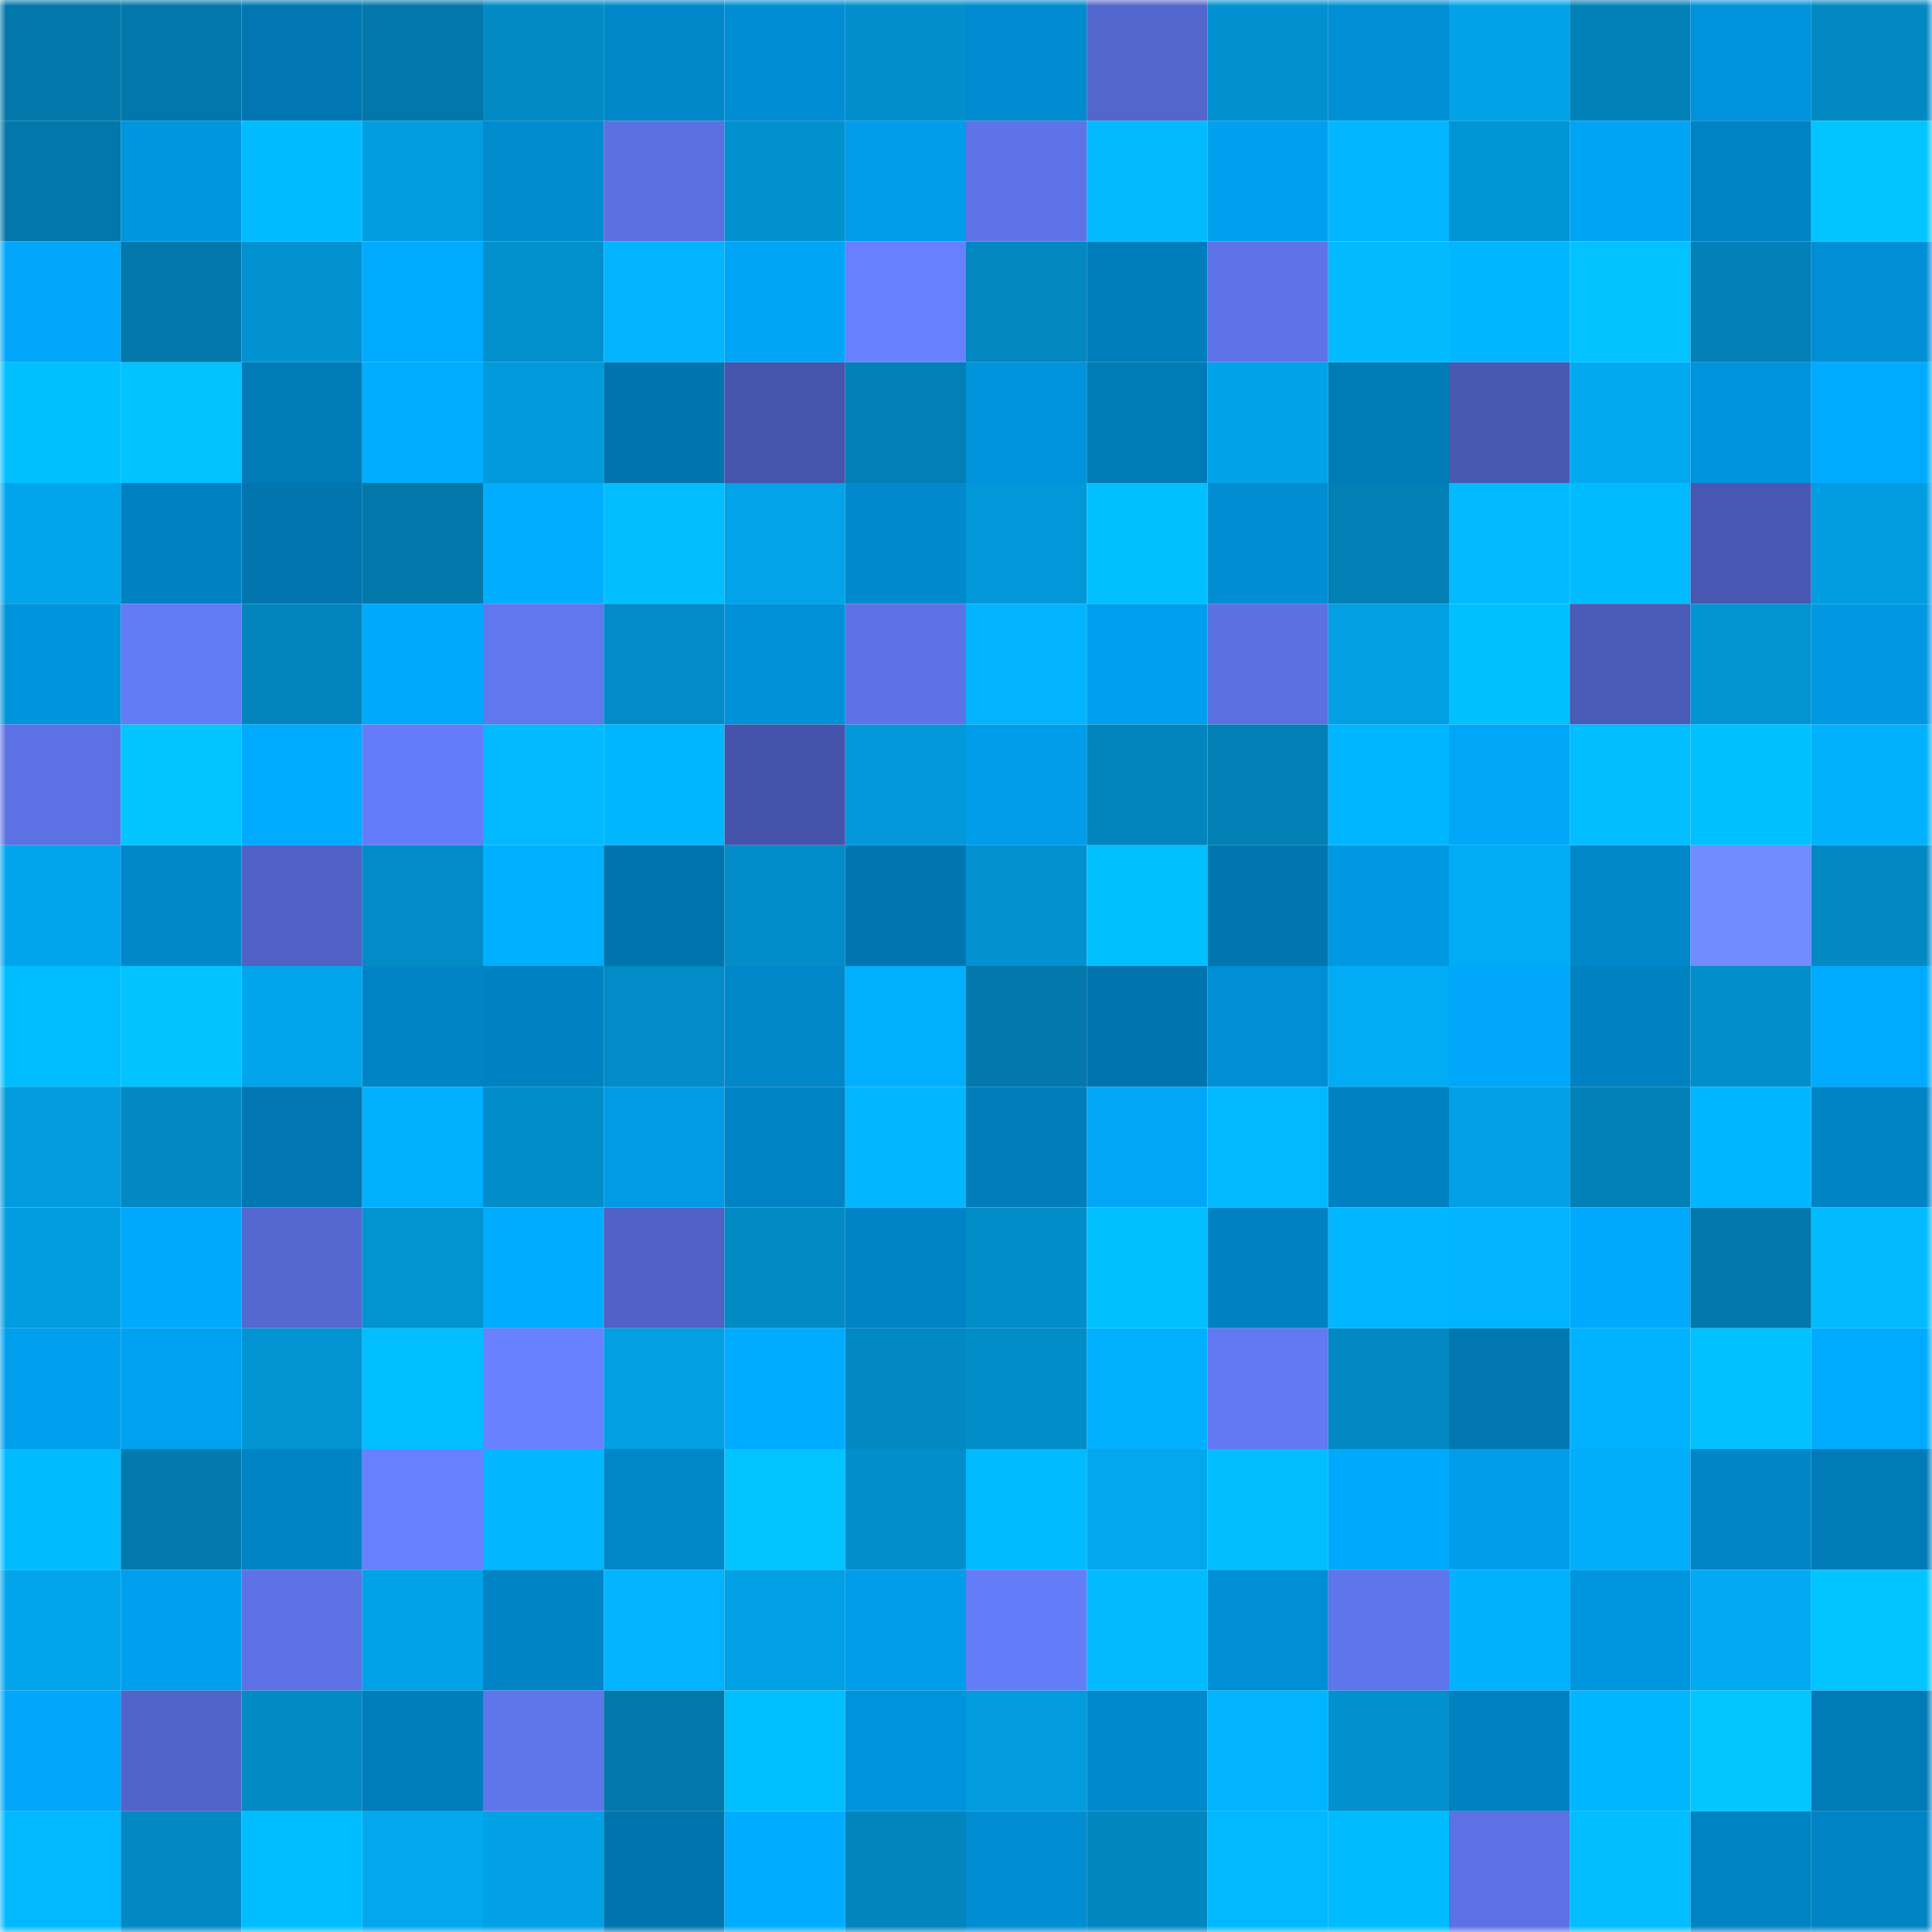 <svg viewBox="0 0 160 160" fill="none" role="img" xmlns="http://www.w3.org/2000/svg" width="240" height="240" name="ens%2Cknowbeauty.eth"><mask id="661300204" mask-type="alpha" maskUnits="userSpaceOnUse" x="0" y="0" width="160" height="160"><rect width="160" height="160" fill="#FFFFFF"></rect></mask><g mask="url(#661300204)"><rect x="0" y="0" width="10" height="10" fill="#0277aa"></rect><rect x="10" y="0" width="10" height="10" fill="#0277aa"></rect><rect x="20" y="0" width="10" height="10" fill="#0077b2"></rect><rect x="30" y="0" width="10" height="10" fill="#0277aa"></rect><rect x="40" y="0" width="10" height="10" fill="#028ac5"></rect><rect x="50" y="0" width="10" height="10" fill="#0087c9"></rect><rect x="60" y="0" width="10" height="10" fill="#008dd3"></rect><rect x="70" y="0" width="10" height="10" fill="#028eca"></rect><rect x="80" y="0" width="10" height="10" fill="#008acf"></rect><rect x="90" y="0" width="10" height="10" fill="#5366cc"></rect><rect x="100" y="0" width="10" height="10" fill="#0291d0"></rect><rect x="110" y="0" width="10" height="10" fill="#008ed4"></rect><rect x="120" y="0" width="10" height="10" fill="#02a2e8"></rect><rect x="130" y="0" width="10" height="10" fill="#0281b8"></rect><rect x="140" y="0" width="10" height="10" fill="#0092da"></rect><rect x="150" y="0" width="10" height="10" fill="#0289c3"></rect><rect x="0" y="10" width="10" height="10" fill="#0277aa"></rect><rect x="10" y="10" width="10" height="10" fill="#0095df"></rect><rect x="20" y="10" width="10" height="10" fill="#00bbff"></rect><rect x="30" y="10" width="10" height="10" fill="#029de0"></rect><rect x="40" y="10" width="10" height="10" fill="#008bcf"></rect><rect x="50" y="10" width="10" height="10" fill="#5b70e1"></rect><rect x="60" y="10" width="10" height="10" fill="#0291cf"></rect><rect x="70" y="10" width="10" height="10" fill="#009dea"></rect><rect x="80" y="10" width="10" height="10" fill="#5d73e7"></rect><rect x="90" y="10" width="10" height="10" fill="#02bbff"></rect><rect x="100" y="10" width="10" height="10" fill="#00a0ef"></rect><rect x="110" y="10" width="10" height="10" fill="#02b6ff"></rect><rect x="120" y="10" width="10" height="10" fill="#0295d5"></rect><rect x="130" y="10" width="10" height="10" fill="#00a4f5"></rect><rect x="140" y="10" width="10" height="10" fill="#0083c4"></rect><rect x="150" y="10" width="10" height="10" fill="#02c5ff"></rect><rect x="0" y="20" width="10" height="10" fill="#00a7fa"></rect><rect x="10" y="20" width="10" height="10" fill="#0277aa"></rect><rect x="20" y="20" width="10" height="10" fill="#0292d1"></rect><rect x="30" y="20" width="10" height="10" fill="#00abff"></rect><rect x="40" y="20" width="10" height="10" fill="#0290cd"></rect><rect x="50" y="20" width="10" height="10" fill="#02b3ff"></rect><rect x="60" y="20" width="10" height="10" fill="#00a5f6"></rect><rect x="70" y="20" width="10" height="10" fill="#6880ff"></rect><rect x="80" y="20" width="10" height="10" fill="#0287c0"></rect><rect x="90" y="20" width="10" height="10" fill="#007dbb"></rect><rect x="100" y="20" width="10" height="10" fill="#5e73e7"></rect><rect x="110" y="20" width="10" height="10" fill="#02bbff"></rect><rect x="120" y="20" width="10" height="10" fill="#00b6ff"></rect><rect x="130" y="20" width="10" height="10" fill="#02c2ff"></rect><rect x="140" y="20" width="10" height="10" fill="#0280b7"></rect><rect x="150" y="20" width="10" height="10" fill="#008ed4"></rect><rect x="0" y="30" width="10" height="10" fill="#00c0ff"></rect><rect x="10" y="30" width="10" height="10" fill="#02c2ff"></rect><rect x="20" y="30" width="10" height="10" fill="#007bb8"></rect><rect x="30" y="30" width="10" height="10" fill="#00adff"></rect><rect x="40" y="30" width="10" height="10" fill="#029adb"></rect><rect x="50" y="30" width="10" height="10" fill="#0074ad"></rect><rect x="60" y="30" width="10" height="10" fill="#4555ab"></rect><rect x="70" y="30" width="10" height="10" fill="#027fb5"></rect><rect x="80" y="30" width="10" height="10" fill="#0092da"></rect><rect x="90" y="30" width="10" height="10" fill="#007bb7"></rect><rect x="100" y="30" width="10" height="10" fill="#02a2e8"></rect><rect x="110" y="30" width="10" height="10" fill="#007bb7"></rect><rect x="120" y="30" width="10" height="10" fill="#4859b2"></rect><rect x="130" y="30" width="10" height="10" fill="#02a9f1"></rect><rect x="140" y="30" width="10" height="10" fill="#0093db"></rect><rect x="150" y="30" width="10" height="10" fill="#00abff"></rect><rect x="0" y="40" width="10" height="10" fill="#02a4eb"></rect><rect x="10" y="40" width="10" height="10" fill="#0082c2"></rect><rect x="20" y="40" width="10" height="10" fill="#0075ae"></rect><rect x="30" y="40" width="10" height="10" fill="#0277aa"></rect><rect x="40" y="40" width="10" height="10" fill="#00adff"></rect><rect x="50" y="40" width="10" height="10" fill="#02bdff"></rect><rect x="60" y="40" width="10" height="10" fill="#02a3e8"></rect><rect x="70" y="40" width="10" height="10" fill="#0089cd"></rect><rect x="80" y="40" width="10" height="10" fill="#0297d8"></rect><rect x="90" y="40" width="10" height="10" fill="#02c0ff"></rect><rect x="100" y="40" width="10" height="10" fill="#008dd2"></rect><rect x="110" y="40" width="10" height="10" fill="#027fb5"></rect><rect x="120" y="40" width="10" height="10" fill="#02baff"></rect><rect x="130" y="40" width="10" height="10" fill="#00bcff"></rect><rect x="140" y="40" width="10" height="10" fill="#4858b2"></rect><rect x="150" y="40" width="10" height="10" fill="#029de0"></rect><rect x="0" y="50" width="10" height="10" fill="#0094dd"></rect><rect x="10" y="50" width="10" height="10" fill="#647bf6"></rect><rect x="20" y="50" width="10" height="10" fill="#0285be"></rect><rect x="30" y="50" width="10" height="10" fill="#00a9fc"></rect><rect x="40" y="50" width="10" height="10" fill="#6077ee"></rect><rect x="50" y="50" width="10" height="10" fill="#028bc7"></rect><rect x="60" y="50" width="10" height="10" fill="#0091d9"></rect><rect x="70" y="50" width="10" height="10" fill="#5d72e5"></rect><rect x="80" y="50" width="10" height="10" fill="#02b4ff"></rect><rect x="90" y="50" width="10" height="10" fill="#009fed"></rect><rect x="100" y="50" width="10" height="10" fill="#5b70e1"></rect><rect x="110" y="50" width="10" height="10" fill="#029fe3"></rect><rect x="120" y="50" width="10" height="10" fill="#00c0ff"></rect><rect x="130" y="50" width="10" height="10" fill="#4a5bb7"></rect><rect x="140" y="50" width="10" height="10" fill="#0293d2"></rect><rect x="150" y="50" width="10" height="10" fill="#0098e3"></rect><rect x="0" y="60" width="10" height="10" fill="#5c72e4"></rect><rect x="10" y="60" width="10" height="10" fill="#02c5ff"></rect><rect x="20" y="60" width="10" height="10" fill="#00aafe"></rect><rect x="30" y="60" width="10" height="10" fill="#657cfa"></rect><rect x="40" y="60" width="10" height="10" fill="#02b9ff"></rect><rect x="50" y="60" width="10" height="10" fill="#00b7ff"></rect><rect x="60" y="60" width="10" height="10" fill="#4554aa"></rect><rect x="70" y="60" width="10" height="10" fill="#0298d9"></rect><rect x="80" y="60" width="10" height="10" fill="#009dea"></rect><rect x="90" y="60" width="10" height="10" fill="#0284bc"></rect><rect x="100" y="60" width="10" height="10" fill="#0280b6"></rect><rect x="110" y="60" width="10" height="10" fill="#00b5ff"></rect><rect x="120" y="60" width="10" height="10" fill="#00a7f9"></rect><rect x="130" y="60" width="10" height="10" fill="#02bdff"></rect><rect x="140" y="60" width="10" height="10" fill="#00c1ff"></rect><rect x="150" y="60" width="10" height="10" fill="#02b1fc"></rect><rect x="0" y="70" width="10" height="10" fill="#02a5eb"></rect><rect x="10" y="70" width="10" height="10" fill="#0087c9"></rect><rect x="20" y="70" width="10" height="10" fill="#5062c5"></rect><rect x="30" y="70" width="10" height="10" fill="#028bc7"></rect><rect x="40" y="70" width="10" height="10" fill="#00afff"></rect><rect x="50" y="70" width="10" height="10" fill="#0074ad"></rect><rect x="60" y="70" width="10" height="10" fill="#028cc9"></rect><rect x="70" y="70" width="10" height="10" fill="#0076b0"></rect><rect x="80" y="70" width="10" height="10" fill="#0292d1"></rect><rect x="90" y="70" width="10" height="10" fill="#02c0ff"></rect><rect x="100" y="70" width="10" height="10" fill="#0075ae"></rect><rect x="110" y="70" width="10" height="10" fill="#0098e3"></rect><rect x="120" y="70" width="10" height="10" fill="#02acf5"></rect><rect x="130" y="70" width="10" height="10" fill="#0087c9"></rect><rect x="140" y="70" width="10" height="10" fill="#718bff"></rect><rect x="150" y="70" width="10" height="10" fill="#0289c3"></rect><rect x="0" y="80" width="10" height="10" fill="#00bdff"></rect><rect x="10" y="80" width="10" height="10" fill="#02c2ff"></rect><rect x="20" y="80" width="10" height="10" fill="#02a4eb"></rect><rect x="30" y="80" width="10" height="10" fill="#0084c6"></rect><rect x="40" y="80" width="10" height="10" fill="#0081c1"></rect><rect x="50" y="80" width="10" height="10" fill="#028bc7"></rect><rect x="60" y="80" width="10" height="10" fill="#0088cb"></rect><rect x="70" y="80" width="10" height="10" fill="#00b0ff"></rect><rect x="80" y="80" width="10" height="10" fill="#0278ac"></rect><rect x="90" y="80" width="10" height="10" fill="#0074ad"></rect><rect x="100" y="80" width="10" height="10" fill="#008ed4"></rect><rect x="110" y="80" width="10" height="10" fill="#02acf5"></rect><rect x="120" y="80" width="10" height="10" fill="#00a7fa"></rect><rect x="130" y="80" width="10" height="10" fill="#0082c2"></rect><rect x="140" y="80" width="10" height="10" fill="#028eca"></rect><rect x="150" y="80" width="10" height="10" fill="#00abff"></rect><rect x="0" y="90" width="10" height="10" fill="#029bdd"></rect><rect x="10" y="90" width="10" height="10" fill="#0289c3"></rect><rect x="20" y="90" width="10" height="10" fill="#0077b2"></rect><rect x="30" y="90" width="10" height="10" fill="#00b0ff"></rect><rect x="40" y="90" width="10" height="10" fill="#028cc9"></rect><rect x="50" y="90" width="10" height="10" fill="#009ae6"></rect><rect x="60" y="90" width="10" height="10" fill="#0083c4"></rect><rect x="70" y="90" width="10" height="10" fill="#02b6ff"></rect><rect x="80" y="90" width="10" height="10" fill="#007dba"></rect><rect x="90" y="90" width="10" height="10" fill="#00a6f8"></rect><rect x="100" y="90" width="10" height="10" fill="#02b8ff"></rect><rect x="110" y="90" width="10" height="10" fill="#0082c2"></rect><rect x="120" y="90" width="10" height="10" fill="#02a1e6"></rect><rect x="130" y="90" width="10" height="10" fill="#0281b8"></rect><rect x="140" y="90" width="10" height="10" fill="#00b6ff"></rect><rect x="150" y="90" width="10" height="10" fill="#0084c6"></rect><rect x="0" y="100" width="10" height="10" fill="#029de1"></rect><rect x="10" y="100" width="10" height="10" fill="#00a9fc"></rect><rect x="20" y="100" width="10" height="10" fill="#5568d1"></rect><rect x="30" y="100" width="10" height="10" fill="#0293d1"></rect><rect x="40" y="100" width="10" height="10" fill="#00acff"></rect><rect x="50" y="100" width="10" height="10" fill="#5062c5"></rect><rect x="60" y="100" width="10" height="10" fill="#028ac5"></rect><rect x="70" y="100" width="10" height="10" fill="#0084c6"></rect><rect x="80" y="100" width="10" height="10" fill="#028dc9"></rect><rect x="90" y="100" width="10" height="10" fill="#02c0ff"></rect><rect x="100" y="100" width="10" height="10" fill="#0082c2"></rect><rect x="110" y="100" width="10" height="10" fill="#02b6ff"></rect><rect x="120" y="100" width="10" height="10" fill="#02b4ff"></rect><rect x="130" y="100" width="10" height="10" fill="#00a9fc"></rect><rect x="140" y="100" width="10" height="10" fill="#0279ad"></rect><rect x="150" y="100" width="10" height="10" fill="#02bbff"></rect><rect x="0" y="110" width="10" height="10" fill="#009fed"></rect><rect x="10" y="110" width="10" height="10" fill="#00a1f1"></rect><rect x="20" y="110" width="10" height="10" fill="#0293d2"></rect><rect x="30" y="110" width="10" height="10" fill="#00beff"></rect><rect x="40" y="110" width="10" height="10" fill="#6981ff"></rect><rect x="50" y="110" width="10" height="10" fill="#029fe3"></rect><rect x="60" y="110" width="10" height="10" fill="#00acff"></rect><rect x="70" y="110" width="10" height="10" fill="#0289c3"></rect><rect x="80" y="110" width="10" height="10" fill="#028cc8"></rect><rect x="90" y="110" width="10" height="10" fill="#00b0ff"></rect><rect x="100" y="110" width="10" height="10" fill="#6279f3"></rect><rect x="110" y="110" width="10" height="10" fill="#0289c3"></rect><rect x="120" y="110" width="10" height="10" fill="#0077b1"></rect><rect x="130" y="110" width="10" height="10" fill="#00b2ff"></rect><rect x="140" y="110" width="10" height="10" fill="#02c1ff"></rect><rect x="150" y="110" width="10" height="10" fill="#00abff"></rect><rect x="0" y="120" width="10" height="10" fill="#00bcff"></rect><rect x="10" y="120" width="10" height="10" fill="#027aae"></rect><rect x="20" y="120" width="10" height="10" fill="#0084c5"></rect><rect x="30" y="120" width="10" height="10" fill="#6880ff"></rect><rect x="40" y="120" width="10" height="10" fill="#02b7ff"></rect><rect x="50" y="120" width="10" height="10" fill="#0087c9"></rect><rect x="60" y="120" width="10" height="10" fill="#02c5ff"></rect><rect x="70" y="120" width="10" height="10" fill="#028eca"></rect><rect x="80" y="120" width="10" height="10" fill="#00bbff"></rect><rect x="90" y="120" width="10" height="10" fill="#02a7ee"></rect><rect x="100" y="120" width="10" height="10" fill="#02bdff"></rect><rect x="110" y="120" width="10" height="10" fill="#00a9fc"></rect><rect x="120" y="120" width="10" height="10" fill="#009deb"></rect><rect x="130" y="120" width="10" height="10" fill="#02aef9"></rect><rect x="140" y="120" width="10" height="10" fill="#0085c7"></rect><rect x="150" y="120" width="10" height="10" fill="#007bb7"></rect><rect x="0" y="130" width="10" height="10" fill="#02a5ec"></rect><rect x="10" y="130" width="10" height="10" fill="#009fed"></rect><rect x="20" y="130" width="10" height="10" fill="#5d72e5"></rect><rect x="30" y="130" width="10" height="10" fill="#02a2e7"></rect><rect x="40" y="130" width="10" height="10" fill="#0084c5"></rect><rect x="50" y="130" width="10" height="10" fill="#02b3ff"></rect><rect x="60" y="130" width="10" height="10" fill="#02a0e4"></rect><rect x="70" y="130" width="10" height="10" fill="#009dea"></rect><rect x="80" y="130" width="10" height="10" fill="#657cf9"></rect><rect x="90" y="130" width="10" height="10" fill="#02bbff"></rect><rect x="100" y="130" width="10" height="10" fill="#008ed4"></rect><rect x="110" y="130" width="10" height="10" fill="#5f75ec"></rect><rect x="120" y="130" width="10" height="10" fill="#02b1fc"></rect><rect x="130" y="130" width="10" height="10" fill="#0095df"></rect><rect x="140" y="130" width="10" height="10" fill="#02aaf3"></rect><rect x="150" y="130" width="10" height="10" fill="#02c5ff"></rect><rect x="0" y="140" width="10" height="10" fill="#00a7fa"></rect><rect x="10" y="140" width="10" height="10" fill="#5164c9"></rect><rect x="20" y="140" width="10" height="10" fill="#028ac5"></rect><rect x="30" y="140" width="10" height="10" fill="#007dbb"></rect><rect x="40" y="140" width="10" height="10" fill="#5f75ea"></rect><rect x="50" y="140" width="10" height="10" fill="#0277aa"></rect><rect x="60" y="140" width="10" height="10" fill="#00beff"></rect><rect x="70" y="140" width="10" height="10" fill="#0093db"></rect><rect x="80" y="140" width="10" height="10" fill="#029bdd"></rect><rect x="90" y="140" width="10" height="10" fill="#0089cd"></rect><rect x="100" y="140" width="10" height="10" fill="#02b3ff"></rect><rect x="110" y="140" width="10" height="10" fill="#0290ce"></rect><rect x="120" y="140" width="10" height="10" fill="#0081c0"></rect><rect x="130" y="140" width="10" height="10" fill="#00b7ff"></rect><rect x="140" y="140" width="10" height="10" fill="#02c6ff"></rect><rect x="150" y="140" width="10" height="10" fill="#007bb7"></rect><rect x="0" y="150" width="10" height="10" fill="#02b9ff"></rect><rect x="10" y="150" width="10" height="10" fill="#0289c3"></rect><rect x="20" y="150" width="10" height="10" fill="#00bdff"></rect><rect x="30" y="150" width="10" height="10" fill="#02a7ee"></rect><rect x="40" y="150" width="10" height="10" fill="#02a0e5"></rect><rect x="50" y="150" width="10" height="10" fill="#0074ad"></rect><rect x="60" y="150" width="10" height="10" fill="#00acff"></rect><rect x="70" y="150" width="10" height="10" fill="#0284bc"></rect><rect x="80" y="150" width="10" height="10" fill="#008dd2"></rect><rect x="90" y="150" width="10" height="10" fill="#0286c0"></rect><rect x="100" y="150" width="10" height="10" fill="#02b9ff"></rect><rect x="110" y="150" width="10" height="10" fill="#00bcff"></rect><rect x="120" y="150" width="10" height="10" fill="#5c71e4"></rect><rect x="130" y="150" width="10" height="10" fill="#02bdff"></rect><rect x="140" y="150" width="10" height="10" fill="#0083c3"></rect><rect x="150" y="150" width="10" height="10" fill="#0084c6"></rect></g></svg>